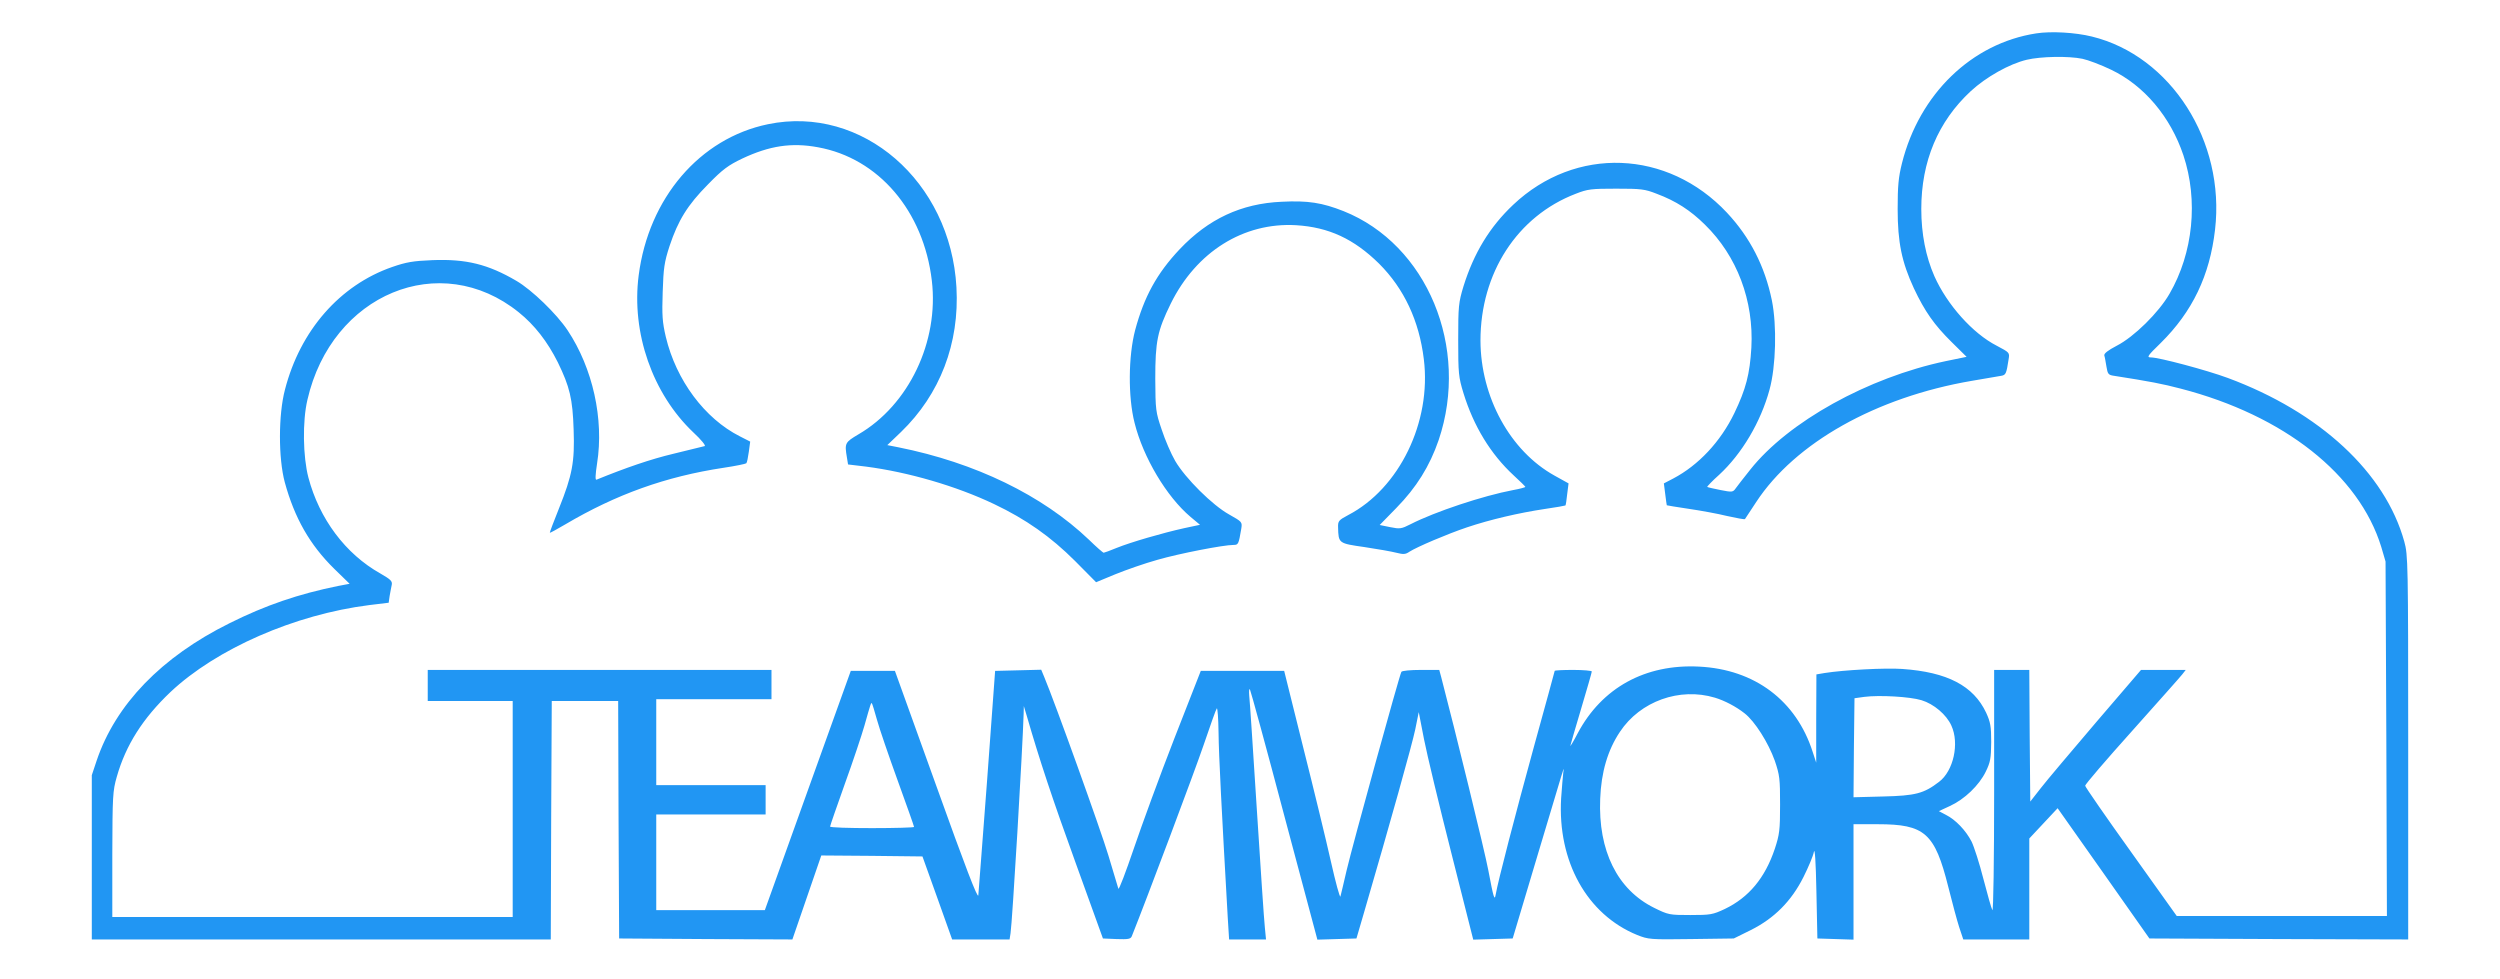 <?xml version="1.0" standalone="no"?>
<!DOCTYPE svg PUBLIC "-//W3C//DTD SVG 20010904//EN"
 "http://www.w3.org/TR/2001/REC-SVG-20010904/DTD/svg10.dtd">
<svg version="1.0" xmlns="http://www.w3.org/2000/svg"
 width="1280pt" height="501pt" viewBox="0 0 1280 501"
 preserveAspectRatio="xMidYMid meet">
<g transform="translate(0,501) scale(0.1,-0.1)"
fill="#2196f3" stroke="none">
<path d="M10425 4839 c-330 -51 -598 -310 -687 -665 -18 -72 -22 -117 -22
-234 0 -171 21 -272 83 -406 56 -119 105 -188 193 -275 l77 -76 -107 -22
c-398 -84 -806 -310 -1001 -556 -33 -41 -66 -84 -74 -95 -14 -20 -18 -21 -78
-9 -35 7 -66 14 -68 16 -2 1 25 30 61 62 116 107 213 270 258 436 33 120 38
328 12 457 -36 175 -112 323 -230 449 -304 324 -775 342 -1094 41 -121 -114
-202 -248 -255 -418 -25 -83 -27 -101 -27 -274 0 -173 2 -191 27 -273 52 -169
139 -312 257 -421 33 -30 60 -57 60 -59 0 -2 -28 -10 -62 -16 -154 -29 -401
-111 -526 -175 -47 -24 -55 -25 -104 -15 l-54 11 85 87 c103 105 171 214 217
348 160 474 -59 1001 -487 1172 -109 43 -182 55 -317 48 -207 -9 -375 -88
-522 -243 -117 -124 -182 -243 -228 -414 -35 -133 -37 -342 -3 -475 44 -177
164 -378 286 -481 l49 -41 -80 -17 c-113 -25 -274 -72 -346 -101 -34 -14 -64
-25 -67 -25 -4 0 -38 30 -76 67 -238 227 -581 394 -976 473 l-56 11 70 67
c200 193 300 454 284 741 -30 543 -483 935 -965 835 -349 -72 -611 -378 -662
-774 -38 -294 71 -606 280 -804 40 -37 65 -68 58 -70 -7 -2 -79 -19 -159 -39
-118 -28 -245 -72 -395 -133 -7 -3 -6 24 3 83 36 227 -22 488 -151 682 -56 84
-183 207 -262 253 -145 85 -258 113 -431 106 -98 -4 -133 -10 -205 -35 -268
-93 -471 -325 -549 -628 -34 -128 -34 -351 -1 -474 50 -183 128 -320 253 -443
l79 -77 -58 -11 c-203 -41 -373 -99 -557 -191 -349 -173 -583 -416 -680 -703
l-25 -75 0 -420 0 -421 1175 0 1175 0 2 611 3 610 170 0 170 0 2 -608 3 -608
444 -3 443 -2 74 215 74 215 259 -2 259 -3 76 -212 76 -213 147 0 147 0 5 32
c9 56 62 948 67 1123 l1 40 15 -50 c66 -228 131 -424 251 -755 l139 -385 70
-3 c60 -2 72 0 78 15 76 190 321 842 367 977 34 100 64 185 68 189 4 4 8 -52
9 -125 1 -113 16 -399 47 -945 l7 -113 94 0 95 0 -6 62 c-4 35 -22 306 -41
603 -19 297 -36 560 -39 584 -2 25 0 38 4 30 4 -7 84 -299 176 -647 l169 -633
100 3 100 3 38 130 c137 470 247 863 263 940 l18 89 27 -139 c15 -77 78 -339
140 -583 l112 -443 101 3 101 3 127 425 c141 472 139 467 132 425 -2 -16 -7
-76 -11 -132 -19 -323 132 -595 389 -700 58 -23 66 -24 277 -21 l218 3 87 43
c120 60 208 148 270 272 25 50 49 107 53 128 5 24 10 -48 13 -203 l5 -240 93
-3 92 -3 0 296 0 295 124 0 c241 0 292 -45 361 -320 20 -80 45 -173 56 -207
l21 -63 169 0 169 0 0 258 0 259 73 78 72 77 235 -333 235 -334 663 -3 662 -2
0 983 c0 950 -1 985 -20 1054 -98 354 -432 663 -904 838 -108 40 -352 105
-393 105 -23 0 -19 7 50 74 162 160 251 345 278 580 53 453 -226 890 -631 989
-85 21 -209 28 -285 16z m237 -130 c29 -6 95 -31 147 -56 169 -81 304 -241
370 -438 77 -231 50 -500 -71 -709 -55 -96 -182 -221 -270 -266 -46 -24 -66
-40 -64 -50 3 -8 7 -34 11 -57 6 -38 10 -43 38 -47 185 -29 248 -41 343 -66
528 -137 912 -440 1026 -810 l22 -75 4 -907 3 -908 -538 0 -538 0 -234 328
c-129 180 -234 332 -235 339 -1 6 107 132 239 279 132 148 248 278 258 291
l18 23 -114 0 -115 0 -229 -267 c-126 -148 -254 -299 -284 -338 l-54 -69 -3
337 -2 337 -90 0 -90 0 0 -622 c0 -350 -4 -616 -9 -608 -5 8 -25 80 -46 160
-20 79 -48 166 -61 192 -29 56 -81 111 -131 136 l-36 19 56 26 c75 34 150 106
184 176 24 49 27 68 28 151 0 82 -4 103 -26 151 -65 138 -199 208 -430 224
-86 6 -298 -5 -398 -21 l-41 -7 -1 -226 0 -226 -18 55 c-84 263 -297 423 -582
437 -275 14 -497 -108 -621 -341 -20 -39 -38 -68 -38 -65 0 3 25 88 55 189 30
101 55 187 55 192 0 4 -43 8 -95 8 -52 0 -95 -2 -95 -5 0 -2 -48 -177 -106
-387 -95 -346 -185 -692 -196 -758 -6 -34 -11 -18 -38 125 -17 92 -169 713
-241 988 l-10 37 -94 0 c-52 0 -97 -4 -100 -10 -10 -17 -250 -887 -280 -1015
-15 -66 -30 -127 -32 -135 -3 -8 -25 73 -49 180 -24 107 -88 371 -142 585
l-97 390 -214 0 -213 0 -135 -345 c-74 -190 -167 -444 -208 -565 -41 -120 -76
-213 -79 -205 -2 8 -26 85 -51 170 -38 127 -274 784 -329 915 l-15 36 -118 -3
-118 -3 -41 -560 c-23 -308 -44 -573 -45 -589 -3 -20 -67 147 -215 560 l-212
589 -113 0 -113 0 -220 -612 -220 -613 -278 0 -278 0 0 245 0 245 280 0 280 0
0 75 0 75 -280 0 -280 0 0 220 0 220 295 0 295 0 0 75 0 75 -880 0 -880 0 0
-80 0 -79 218 0 217 0 0 -553 0 -553 -1025 0 -1025 0 0 320 c1 300 2 325 23
398 46 162 133 299 275 434 235 221 636 397 1018 445 l99 12 5 35 c4 20 8 46
11 58 3 18 -7 27 -59 57 -178 100 -312 279 -368 491 -28 107 -31 288 -5 398
124 542 680 772 1082 448 81 -65 147 -150 200 -256 61 -125 76 -187 81 -345 6
-166 -7 -233 -75 -403 -27 -67 -48 -123 -47 -125 1 -1 37 18 79 43 261 154
514 245 811 290 61 9 113 20 116 23 4 4 9 30 13 59 l7 52 -53 27 c-180 91
-326 287 -379 509 -18 77 -20 111 -16 230 4 122 8 152 35 235 44 132 92 210
197 316 75 77 104 98 175 132 140 66 253 83 388 58 310 -56 541 -326 583 -683
37 -312 -118 -637 -376 -787 -69 -41 -71 -45 -59 -117 l6 -37 92 -11 c215 -28
461 -99 656 -192 162 -77 290 -167 414 -291 l108 -109 99 41 c54 22 151 56
216 74 111 32 337 76 389 76 24 0 26 4 39 81 6 37 5 37 -62 75 -85 47 -224
185 -276 274 -21 36 -52 108 -69 160 -31 91 -32 101 -33 260 0 193 11 246 79
385 131 266 373 417 641 402 168 -10 297 -70 426 -197 128 -128 205 -292 229
-489 40 -322 -126 -662 -387 -798 -49 -26 -53 -31 -52 -63 2 -82 2 -82 135
-101 67 -10 140 -23 163 -29 36 -9 47 -9 67 5 39 25 194 91 295 125 119 40
265 74 398 94 57 8 105 17 106 18 2 2 6 28 9 58 l7 55 -72 40 c-227 126 -378
402 -379 691 0 346 188 637 488 752 61 24 80 26 207 26 127 0 146 -2 207 -26
99 -37 173 -85 247 -158 165 -161 251 -390 238 -630 -8 -136 -28 -212 -87
-335 -71 -147 -184 -267 -313 -335 l-48 -25 7 -55 c4 -30 7 -56 8 -57 1 -1 51
-9 111 -18 61 -9 150 -25 198 -37 49 -11 89 -18 91 -16 1 1 27 41 58 88 199
303 613 536 1103 620 72 12 140 24 152 26 23 4 26 12 37 84 6 35 5 35 -61 70
-123 63 -254 210 -319 356 -44 100 -67 217 -67 344 0 244 86 448 253 603 79
73 198 140 287 161 71 17 213 20 285 5z m-1882 -3271 c50 -15 109 -46 152 -80
53 -41 122 -151 155 -243 25 -74 27 -92 27 -225 0 -130 -3 -153 -27 -226 -50
-149 -133 -249 -256 -308 -62 -29 -73 -31 -177 -31 -107 0 -112 1 -185 37
-188 93 -287 292 -276 558 5 135 38 249 101 343 104 157 306 229 486 175z
m1058 -13 c63 -19 128 -74 153 -130 42 -91 11 -232 -63 -288 -78 -60 -121 -71
-286 -75 l-152 -4 2 253 3 254 50 7 c78 10 234 1 293 -17z m-5348 -100 c12
-44 60 -184 106 -311 46 -127 84 -234 84 -238 0 -3 -97 -6 -215 -6 -118 0
-215 3 -215 8 0 4 34 102 75 217 42 116 87 251 101 300 32 114 34 119 38 114
2 -2 14 -40 26 -84z"/>
</g>
</svg>
